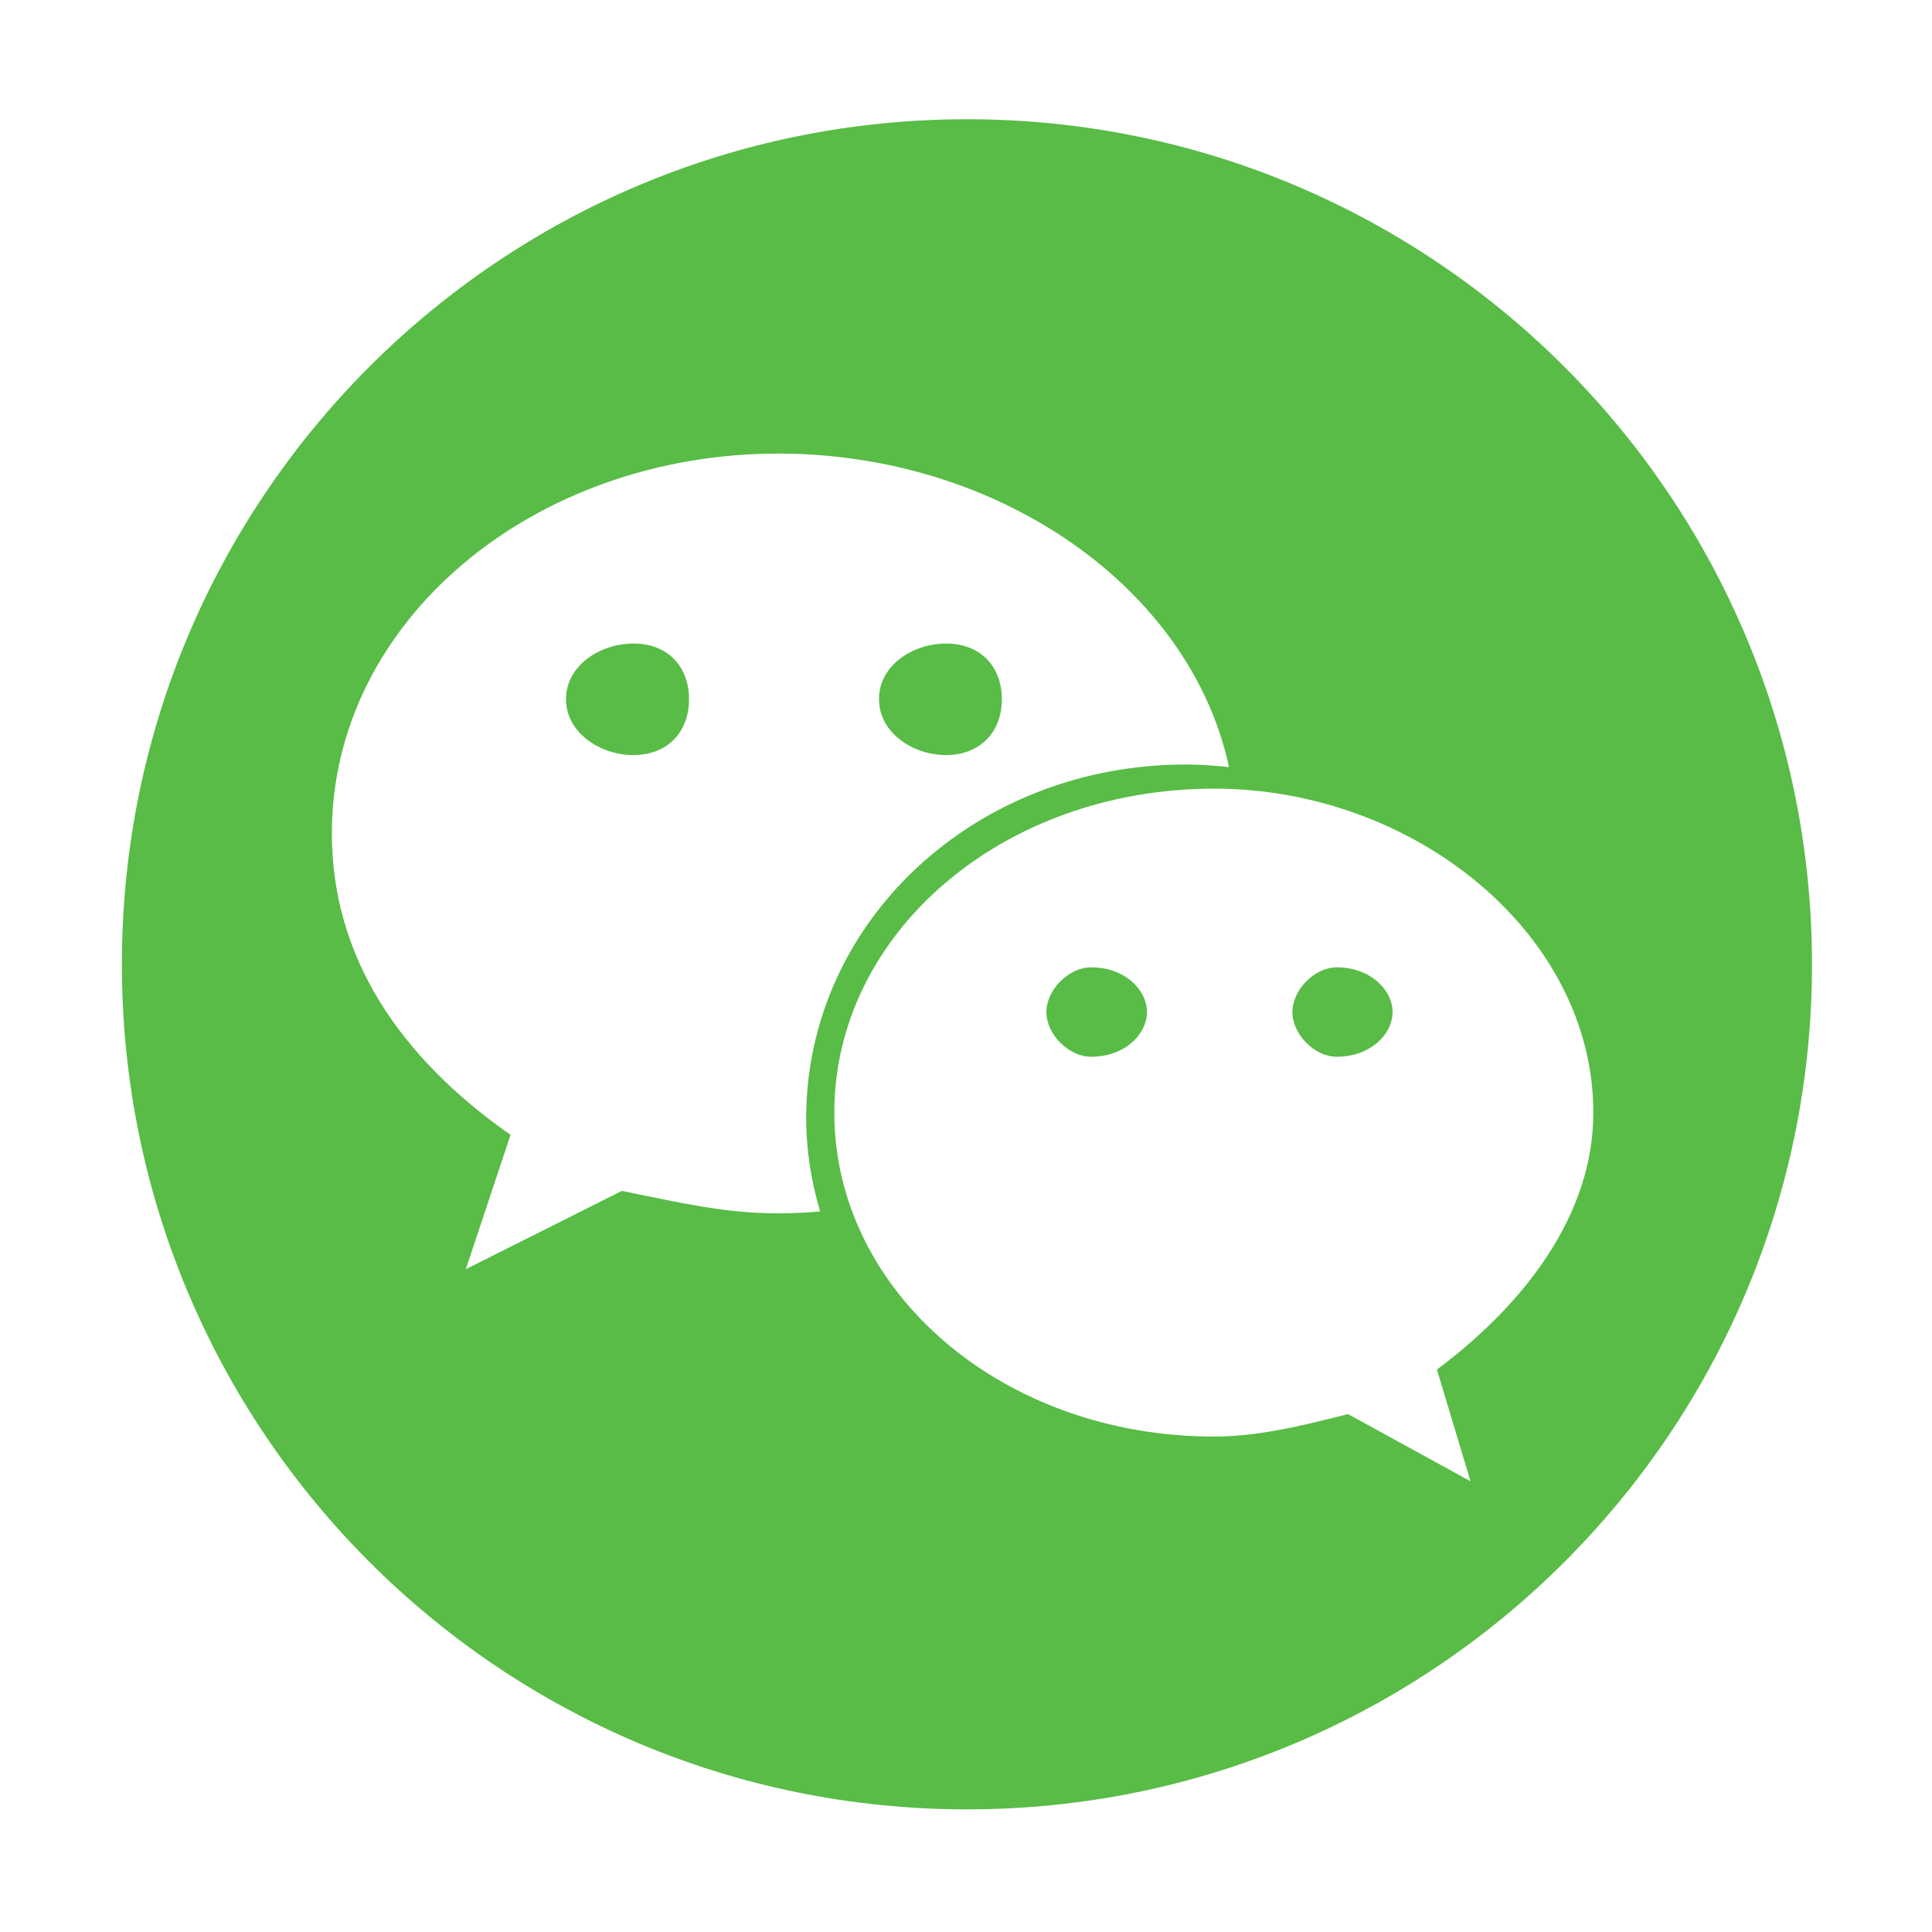 <?xml version="1.0" standalone="no"?><!DOCTYPE svg PUBLIC "-//W3C//DTD SVG 1.1//EN" "http://www.w3.org/Graphics/SVG/1.1/DTD/svg11.dtd"><svg class="icon" width="32px" height="32.00px" viewBox="0 0 1024 1024" version="1.1" xmlns="http://www.w3.org/2000/svg"><path d="M512.5 63.2c-247.4 0-447.9 200.5-447.9 447.9C64.6 758.5 265.1 959 512.5 959c247.4 0 447.9-200.5 447.9-447.9-0.1-247.3-200.6-447.9-447.9-447.9z m-100 579.9c-29.5 0-53.3-6-82.9-11.9l-82.7 41.5 23.7-71.2c-59.3-41.5-94.7-94.8-94.7-159.8 0-112.5 106.6-201.3 236.7-201.3 116.4 0 218.3 70.8 238.8 166.2-7.5-0.8-15.1-1.4-22.8-1.4-112.5 0-201.2 83.9-201.3 187.3 0 17.2 2.7 33.8 7.4 49.6-7.4 0.6-14.7 1-22.2 1z m349.1 82.8l17.8 59.2-64.9-35.6c-23.7 6-47.4 11.9-71 11.9-112.5 0-201.3-77-201.3-171.7 0-94.6 88.6-171.7 201.3-171.7 106.3 0 201 77.1 201 171.7 0 53.3-35.3 100.6-82.9 136.2z" fill="#58bc46" /><path d="M365.2 370.6c0 17.8-11.8 29.6-29.5 29.6S300 388.3 300 370.6c0-17.8 17.9-29.5 35.7-29.5 17.7-0.1 29.5 11.7 29.5 29.5zM531 370.6c0 17.7-11.8 29.6-29.6 29.6-17.7 0-35.5-11.9-35.5-29.6-0.1-17.8 17.7-29.5 35.5-29.5 17.7-0.1 29.6 11.7 29.6 29.5zM738.1 536.4c0 11.9-11.9 23.7-29.6 23.7-11.7 0-23.5-11.8-23.5-23.7 0-11.8 11.8-23.7 23.5-23.7 17.7 0 29.6 11.9 29.6 23.7zM607.9 536.4c0 11.9-11.8 23.7-29.6 23.7-11.8 0-23.7-11.8-23.7-23.7 0-11.8 11.9-23.7 23.7-23.7 17.9 0 29.6 11.9 29.6 23.7z" fill="#58bc46" /></svg>